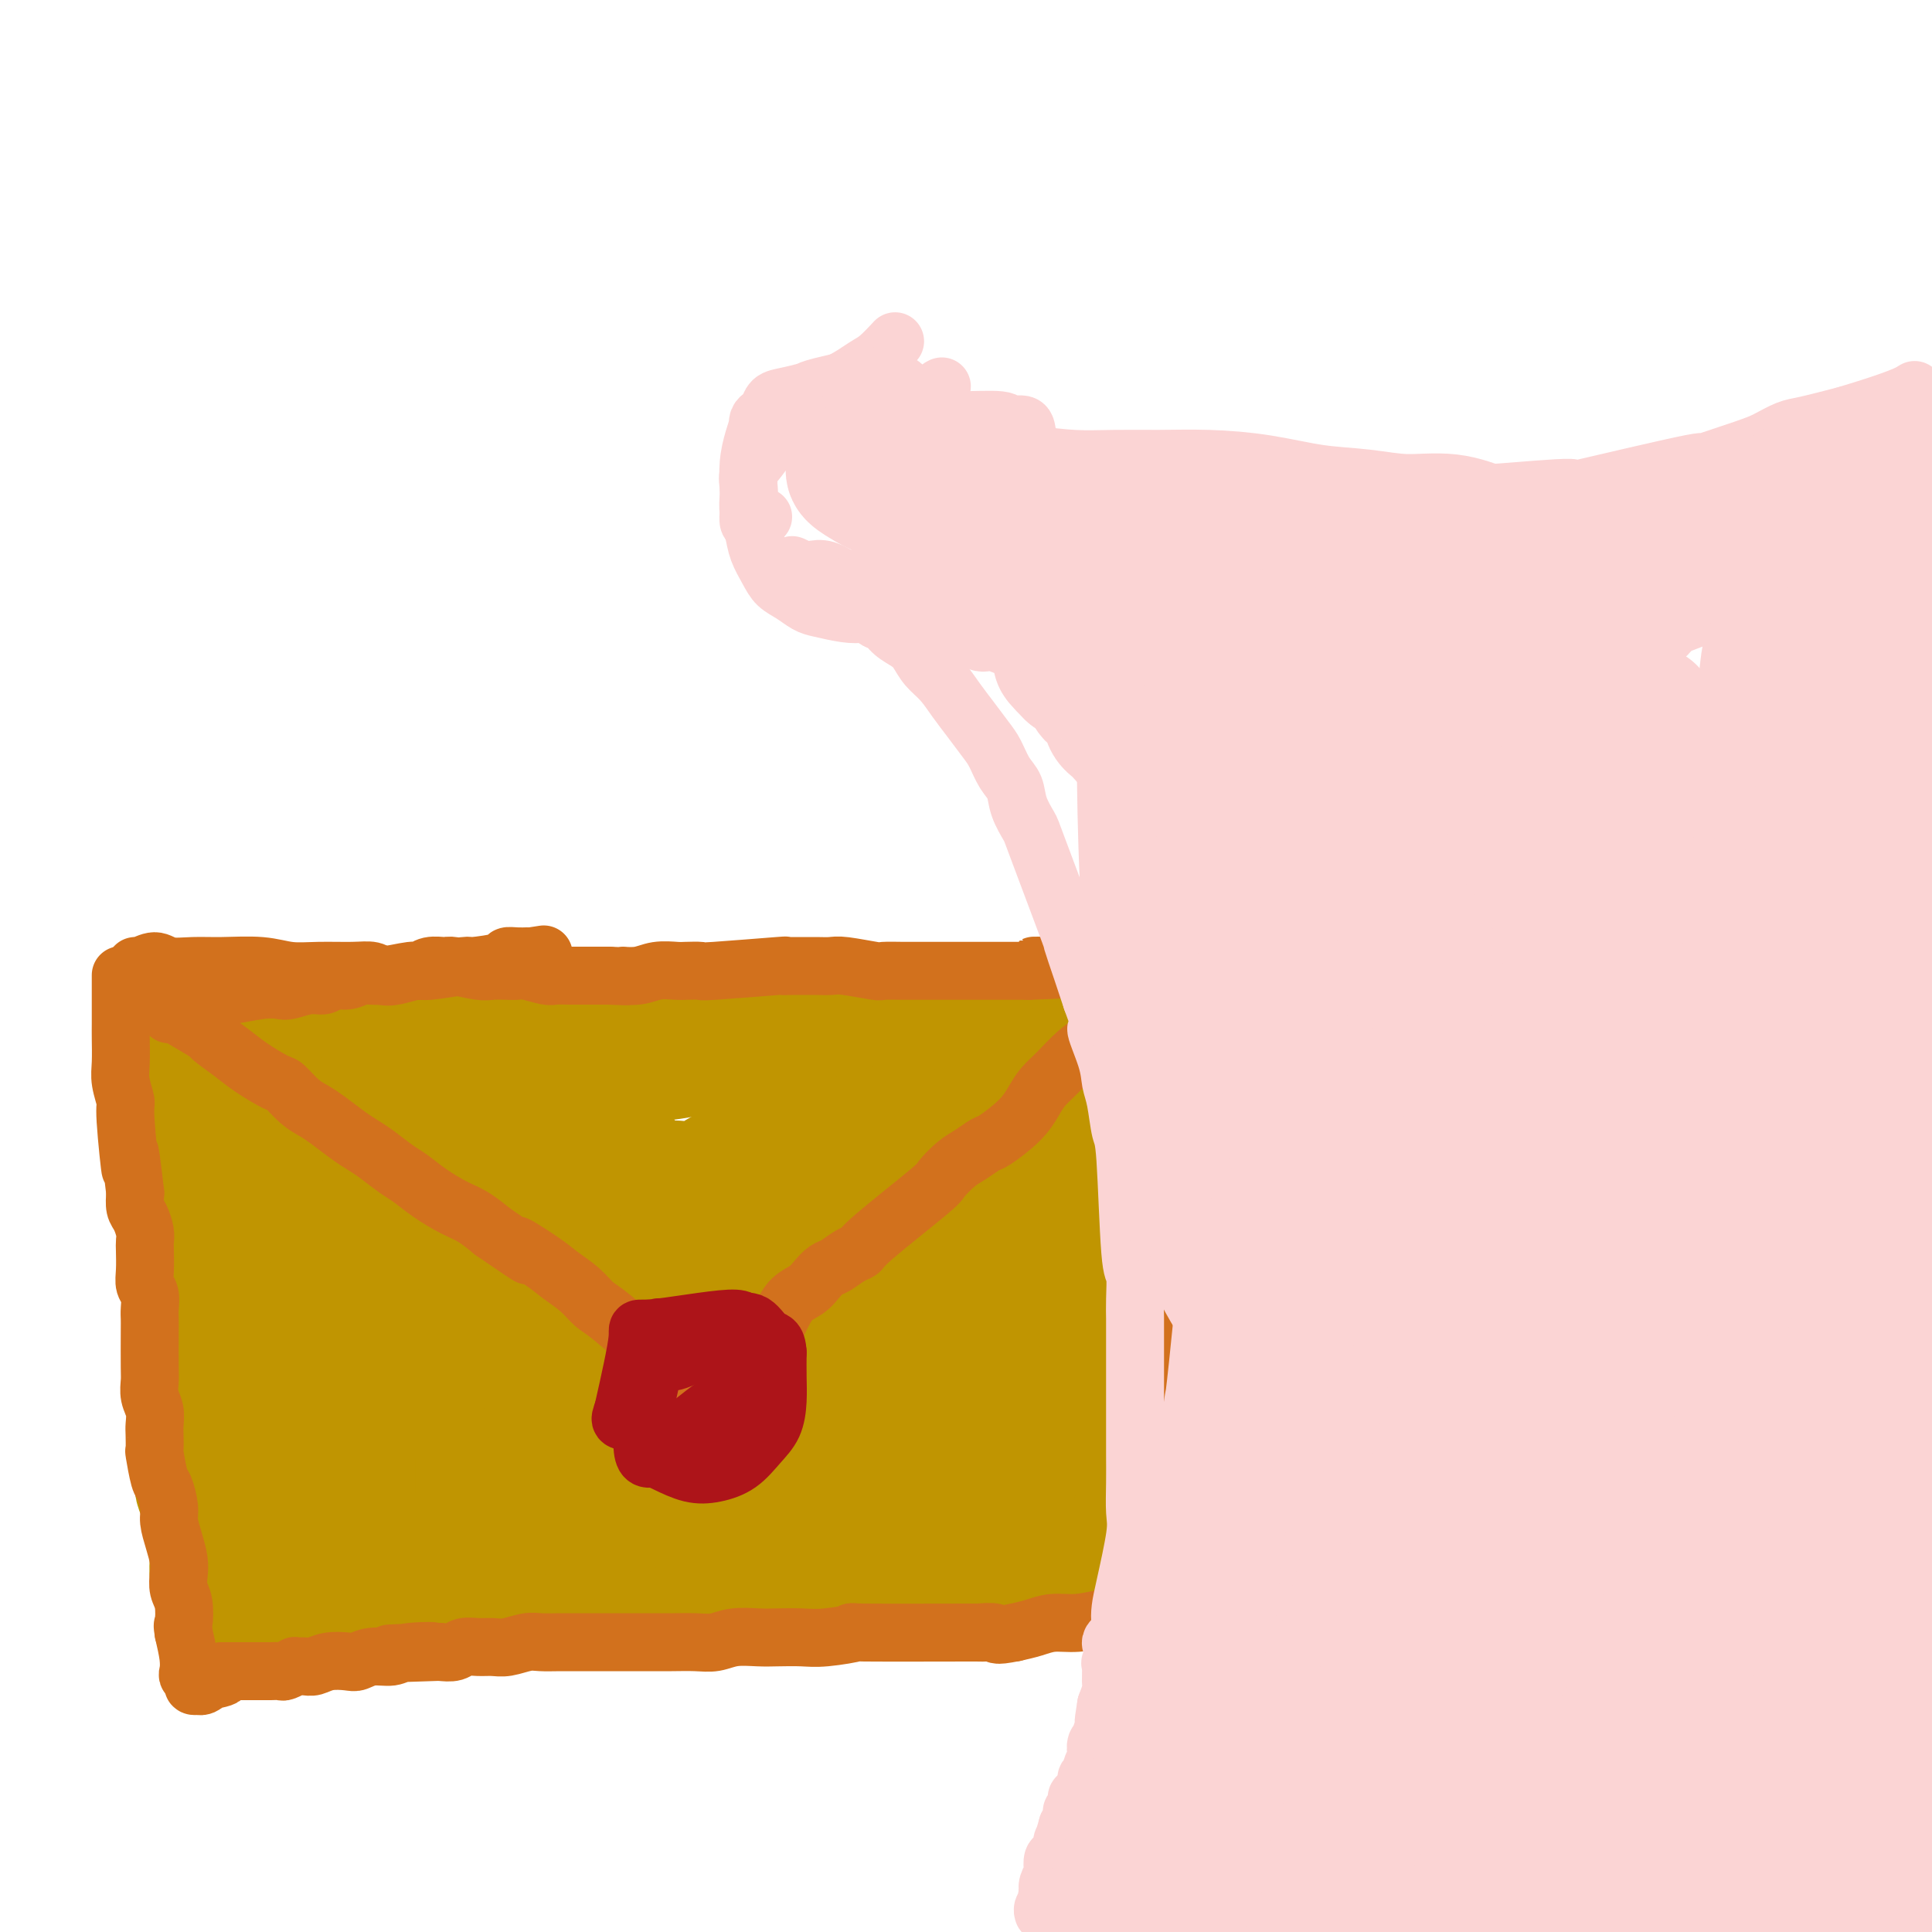 <svg viewBox='0 0 400 400' version='1.1' xmlns='http://www.w3.org/2000/svg' xmlns:xlink='http://www.w3.org/1999/xlink'><g fill='none' stroke='#C09501' stroke-width='28' stroke-linecap='round' stroke-linejoin='round'><path d='M50,224c0.362,-0.756 0.725,-1.513 1,-2c0.275,-0.487 0.463,-0.705 1,-1c0.537,-0.295 1.424,-0.668 3,-1c1.576,-0.332 3.840,-0.625 8,-1c4.160,-0.375 10.217,-0.833 14,-1c3.783,-0.167 5.293,-0.045 8,0c2.707,0.045 6.611,0.012 10,0c3.389,-0.012 6.264,-0.002 9,0c2.736,0.002 5.334,-0.003 8,0c2.666,0.003 5.402,0.015 8,0c2.598,-0.015 5.060,-0.056 8,0c2.940,0.056 6.360,0.208 9,0c2.640,-0.208 4.500,-0.778 7,-1c2.500,-0.222 5.641,-0.097 8,0c2.359,0.097 3.937,0.166 6,0c2.063,-0.166 4.612,-0.566 7,-1c2.388,-0.434 4.616,-0.900 7,-1c2.384,-0.100 4.926,0.167 7,0c2.074,-0.167 3.680,-0.766 6,-1c2.320,-0.234 5.353,-0.101 8,0c2.647,0.101 4.908,0.171 7,0c2.092,-0.171 4.014,-0.582 6,-1c1.986,-0.418 4.035,-0.843 5,-1c0.965,-0.157 0.847,-0.045 1,0c0.153,0.045 0.576,0.022 1,0'/><path d='M213,212c23.183,-1.244 6.140,-0.855 0,-1c-6.140,-0.145 -1.377,-0.823 1,-1c2.377,-0.177 2.370,0.149 3,0c0.630,-0.149 1.899,-0.772 3,-1c1.101,-0.228 2.035,-0.062 3,0c0.965,0.062 1.960,0.021 3,0c1.040,-0.021 2.125,-0.020 3,0c0.875,0.020 1.541,0.060 2,0c0.459,-0.060 0.712,-0.222 1,0c0.288,0.222 0.612,0.826 1,1c0.388,0.174 0.839,-0.081 1,0c0.161,0.081 0.030,0.500 0,1c-0.030,0.500 0.041,1.083 0,1c-0.041,-0.083 -0.192,-0.832 0,3c0.192,3.832 0.728,12.244 1,17c0.272,4.756 0.279,5.857 0,8c-0.279,2.143 -0.845,5.329 -1,9c-0.155,3.671 0.102,7.826 0,10c-0.102,2.174 -0.563,2.366 -1,3c-0.437,0.634 -0.848,1.709 -1,4c-0.152,2.291 -0.043,5.797 0,8c0.043,2.203 0.022,3.101 0,4'/><path d='M232,278c-0.537,11.540 -0.880,6.889 -1,5c-0.120,-1.889 -0.018,-1.018 0,1c0.018,2.018 -0.048,5.181 0,7c0.048,1.819 0.210,2.294 0,4c-0.210,1.706 -0.792,4.642 -1,6c-0.208,1.358 -0.042,1.138 0,2c0.042,0.862 -0.040,2.807 0,5c0.040,2.193 0.203,4.636 0,6c-0.203,1.364 -0.772,1.650 -1,2c-0.228,0.350 -0.114,0.765 0,1c0.114,0.235 0.228,0.291 0,1c-0.228,0.709 -0.797,2.071 -1,3c-0.203,0.929 -0.041,1.426 0,2c0.041,0.574 -0.041,1.226 0,2c0.041,0.774 0.203,1.670 0,2c-0.203,0.330 -0.772,0.094 -1,0c-0.228,-0.094 -0.114,-0.047 0,0'/><path d='M40,219c0.113,-0.878 0.227,-1.756 0,0c-0.227,1.756 -0.794,6.145 -1,10c-0.206,3.855 -0.052,7.177 0,10c0.052,2.823 -0.000,5.149 0,8c0.000,2.851 0.052,6.227 0,9c-0.052,2.773 -0.207,4.941 0,8c0.207,3.059 0.777,7.007 1,10c0.223,2.993 0.099,5.032 0,7c-0.099,1.968 -0.172,3.867 0,6c0.172,2.133 0.589,4.502 1,7c0.411,2.498 0.816,5.124 1,7c0.184,1.876 0.148,3.000 0,4c-0.148,1.000 -0.409,1.876 0,3c0.409,1.124 1.489,2.497 2,3c0.511,0.503 0.452,0.135 1,0c0.548,-0.135 1.701,-0.036 2,0c0.299,0.036 -0.256,0.010 0,0c0.256,-0.010 1.324,-0.004 2,0c0.676,0.004 0.959,0.005 1,0c0.041,-0.005 -0.162,-0.017 0,0c0.162,0.017 0.688,0.064 1,0c0.312,-0.064 0.411,-0.238 1,0c0.589,0.238 1.669,0.890 2,1c0.331,0.110 -0.088,-0.321 1,0c1.088,0.321 3.683,1.395 5,2c1.317,0.605 1.354,0.740 4,1c2.646,0.260 7.899,0.646 11,1c3.101,0.354 4.051,0.677 5,1'/><path d='M80,317c7.226,1.617 6.292,1.159 8,1c1.708,-0.159 6.058,-0.019 10,0c3.942,0.019 7.476,-0.083 11,0c3.524,0.083 7.037,0.352 10,1c2.963,0.648 5.375,1.676 8,2c2.625,0.324 5.462,-0.056 8,0c2.538,0.056 4.775,0.547 7,1c2.225,0.453 4.436,0.869 7,1c2.564,0.131 5.481,-0.021 8,0c2.519,0.021 4.638,0.216 7,0c2.362,-0.216 4.965,-0.842 8,-1c3.035,-0.158 6.502,0.151 10,0c3.498,-0.151 7.028,-0.761 10,-1c2.972,-0.239 5.387,-0.107 8,0c2.613,0.107 5.426,0.190 8,0c2.574,-0.190 4.911,-0.653 7,-1c2.089,-0.347 3.931,-0.578 5,-1c1.069,-0.422 1.365,-1.037 2,-1c0.635,0.037 1.610,0.725 2,1c0.390,0.275 0.195,0.138 0,0'/><path d='M48,229c-0.417,0.775 -0.833,1.550 -1,2c-0.167,0.450 -0.083,0.575 0,2c0.083,1.425 0.166,4.150 0,7c-0.166,2.850 -0.580,5.825 -1,8c-0.420,2.175 -0.844,3.552 -1,6c-0.156,2.448 -0.042,5.969 0,9c0.042,3.031 0.011,5.572 0,8c-0.011,2.428 -0.003,4.742 0,7c0.003,2.258 0.001,4.460 0,6c-0.001,1.540 -0.000,2.417 0,4c0.000,1.583 0.000,3.873 0,6c-0.000,2.127 -0.000,4.093 0,6c0.000,1.907 0.000,3.756 0,6c-0.000,2.244 -0.001,4.885 0,7c0.001,2.115 0.003,3.706 0,5c-0.003,1.294 -0.011,2.293 0,3c0.011,0.707 0.041,1.122 0,2c-0.041,0.878 -0.155,2.217 0,3c0.155,0.783 0.577,1.008 1,1c0.423,-0.008 0.845,-0.250 1,0c0.155,0.250 0.042,0.990 0,1c-0.042,0.010 -0.012,-0.712 0,-1c0.012,-0.288 0.006,-0.144 0,0'/><path d='M47,327c0.412,11.232 0.443,2.812 1,0c0.557,-2.812 1.640,-0.016 2,1c0.360,1.016 -0.003,0.251 0,0c0.003,-0.251 0.373,0.014 1,0c0.627,-0.014 1.510,-0.305 3,0c1.490,0.305 3.586,1.206 6,2c2.414,0.794 5.147,1.482 7,2c1.853,0.518 2.827,0.868 5,1c2.173,0.132 5.544,0.047 8,0c2.456,-0.047 3.997,-0.055 6,0c2.003,0.055 4.469,0.172 7,0c2.531,-0.172 5.125,-0.634 7,-1c1.875,-0.366 3.029,-0.637 5,-1c1.971,-0.363 4.760,-0.819 7,-1c2.240,-0.181 3.932,-0.086 6,0c2.068,0.086 4.513,0.163 7,0c2.487,-0.163 5.017,-0.567 7,-1c1.983,-0.433 3.419,-0.894 8,-1c4.581,-0.106 12.308,0.145 17,0c4.692,-0.145 6.350,-0.684 8,-1c1.650,-0.316 3.292,-0.409 10,-1c6.708,-0.591 18.484,-1.679 23,-2c4.516,-0.321 1.774,0.125 2,0c0.226,-0.125 3.420,-0.821 5,-1c1.580,-0.179 1.547,0.158 2,0c0.453,-0.158 1.391,-0.812 2,-1c0.609,-0.188 0.888,0.089 1,0c0.112,-0.089 0.056,-0.545 0,-1'/><path d='M210,321c18.279,-1.856 5.476,-0.497 1,0c-4.476,0.497 -0.625,0.133 1,0c1.625,-0.133 1.023,-0.036 1,0c-0.023,0.036 0.532,0.010 1,0c0.468,-0.010 0.848,-0.003 1,0c0.152,0.003 0.076,0.001 0,0'/><path d='M218,294c-0.359,-0.295 -0.719,-0.591 -1,-1c-0.281,-0.409 -0.484,-0.932 -4,-1c-3.516,-0.068 -10.346,0.320 -17,1c-6.654,0.680 -13.132,1.653 -19,4c-5.868,2.347 -11.125,6.070 -15,9c-3.875,2.930 -6.367,5.069 -8,7c-1.633,1.931 -2.408,3.654 -2,5c0.408,1.346 1.998,2.316 4,3c2.002,0.684 4.418,1.082 9,1c4.582,-0.082 11.332,-0.643 15,-1c3.668,-0.357 4.253,-0.510 9,-3c4.747,-2.490 13.656,-7.319 18,-11c4.344,-3.681 4.125,-6.216 4,-8c-0.125,-1.784 -0.155,-2.818 0,-4c0.155,-1.182 0.496,-2.513 -2,-4c-2.496,-1.487 -7.828,-3.129 -10,-4c-2.172,-0.871 -1.183,-0.971 -5,-1c-3.817,-0.029 -12.441,0.014 -18,1c-5.559,0.986 -8.054,2.914 -12,4c-3.946,1.086 -9.345,1.331 -9,7c0.345,5.669 6.432,16.762 9,21c2.568,4.238 1.615,1.620 8,-1c6.385,-2.620 20.106,-5.241 28,-9c7.894,-3.759 9.961,-8.657 11,-11c1.039,-2.343 1.049,-2.131 1,-5c-0.049,-2.869 -0.157,-8.820 -1,-12c-0.843,-3.180 -2.422,-3.590 -4,-4'/><path d='M207,277c-3.409,-2.150 -9.931,-5.525 -18,-7c-8.069,-1.475 -17.683,-1.050 -22,-1c-4.317,0.050 -3.336,-0.276 -10,1c-6.664,1.276 -20.974,4.154 -27,6c-6.026,1.846 -3.770,2.661 -5,5c-1.230,2.339 -5.947,6.202 -8,10c-2.053,3.798 -1.444,7.530 0,10c1.444,2.470 3.722,3.677 8,5c4.278,1.323 10.555,2.762 17,3c6.445,0.238 13.057,-0.727 20,-2c6.943,-1.273 14.215,-2.855 21,-5c6.785,-2.145 13.082,-4.852 17,-8c3.918,-3.148 5.457,-6.738 6,-10c0.543,-3.262 0.090,-6.195 0,-9c-0.090,-2.805 0.185,-5.480 -4,-9c-4.185,-3.520 -12.828,-7.885 -17,-10c-4.172,-2.115 -3.874,-1.979 -8,-2c-4.126,-0.021 -12.677,-0.199 -20,0c-7.323,0.199 -13.417,0.774 -20,2c-6.583,1.226 -13.653,3.103 -21,10c-7.347,6.897 -14.971,18.815 -18,24c-3.029,5.185 -1.463,3.636 -1,6c0.463,2.364 -0.177,8.642 2,12c2.177,3.358 7.170,3.796 13,4c5.830,0.204 12.498,0.175 20,-1c7.502,-1.175 15.837,-3.495 24,-6c8.163,-2.505 16.154,-5.196 23,-9c6.846,-3.804 12.546,-8.721 16,-13c3.454,-4.279 4.661,-7.921 5,-12c0.339,-4.079 -0.189,-8.594 -3,-12c-2.811,-3.406 -7.906,-5.703 -13,-8'/><path d='M184,251c-5.808,-1.954 -13.829,-2.837 -21,-3c-7.171,-0.163 -13.494,0.396 -17,1c-3.506,0.604 -4.195,1.252 -8,1c-3.805,-0.252 -10.725,-1.405 -17,5c-6.275,6.405 -11.905,20.368 -14,26c-2.095,5.632 -0.655,2.932 2,3c2.655,0.068 6.524,2.903 12,4c5.476,1.097 12.560,0.455 20,0c7.440,-0.455 15.236,-0.722 24,-2c8.764,-1.278 18.497,-3.567 26,-7c7.503,-3.433 12.778,-8.009 16,-12c3.222,-3.991 4.392,-7.397 5,-10c0.608,-2.603 0.655,-4.404 0,-6c-0.655,-1.596 -2.013,-2.986 -4,-4c-1.987,-1.014 -4.604,-1.652 -8,-2c-3.396,-0.348 -7.573,-0.404 -12,-1c-4.427,-0.596 -9.105,-1.730 -14,1c-4.895,2.730 -10.008,9.323 -9,13c1.008,3.677 8.138,4.436 12,5c3.862,0.564 4.455,0.932 8,1c3.545,0.068 10.043,-0.163 15,-1c4.957,-0.837 8.374,-2.279 11,-4c2.626,-1.721 4.461,-3.721 5,-5c0.539,-1.279 -0.216,-1.838 -1,-3c-0.784,-1.162 -1.596,-2.928 -4,-4c-2.404,-1.072 -6.401,-1.449 -9,-2c-2.599,-0.551 -3.799,-1.275 -5,-2'/><path d='M197,243c-4.154,-0.657 -7.539,-0.299 -10,0c-2.461,0.299 -3.997,0.541 -5,1c-1.003,0.459 -1.471,1.137 -2,2c-0.529,0.863 -1.118,1.911 -1,3c0.118,1.089 0.942,2.218 2,4c1.058,1.782 2.348,4.217 4,5c1.652,0.783 3.666,-0.086 6,-1c2.334,-0.914 4.988,-1.874 7,-3c2.012,-1.126 3.383,-2.418 4,-4c0.617,-1.582 0.479,-3.452 0,-5c-0.479,-1.548 -1.298,-2.773 -2,-4c-0.702,-1.227 -1.285,-2.455 -2,-4c-0.715,-1.545 -1.560,-3.406 -2,-4c-0.440,-0.594 -0.474,0.080 -1,1c-0.526,0.920 -1.544,2.088 -2,3c-0.456,0.912 -0.350,1.569 0,2c0.350,0.431 0.946,0.634 1,1c0.054,0.366 -0.433,0.893 1,2c1.433,1.107 4.785,2.793 10,2c5.215,-0.793 12.294,-4.064 15,-7c2.706,-2.936 1.038,-5.538 0,-7c-1.038,-1.462 -1.447,-1.785 -2,-3c-0.553,-1.215 -1.252,-3.323 -2,-4c-0.748,-0.677 -1.546,0.076 -3,1c-1.454,0.924 -3.564,2.018 -6,3c-2.436,0.982 -5.199,1.851 -7,3c-1.801,1.149 -2.639,2.579 -3,4c-0.361,1.421 -0.246,2.835 0,4c0.246,1.165 0.623,2.083 1,3'/><path d='M198,241c0.018,2.239 1.063,2.338 2,3c0.937,0.662 1.765,1.887 2,2c0.235,0.113 -0.122,-0.886 0,-2c0.122,-1.114 0.724,-2.341 -2,-4c-2.724,-1.659 -8.774,-3.748 -11,-5c-2.226,-1.252 -0.626,-1.668 -7,0c-6.374,1.668 -20.720,5.420 -27,7c-6.280,1.580 -4.493,0.990 -10,5c-5.507,4.010 -18.307,12.622 -25,18c-6.693,5.378 -7.279,7.523 -8,9c-0.721,1.477 -1.576,2.285 -2,4c-0.424,1.715 -0.416,4.337 2,5c2.416,0.663 7.239,-0.634 10,0c2.761,0.634 3.461,3.199 11,-2c7.539,-5.199 21.917,-18.163 25,-25c3.083,-6.837 -5.130,-7.546 -9,-8c-3.870,-0.454 -3.398,-0.654 -4,-1c-0.602,-0.346 -2.279,-0.840 -5,-1c-2.721,-0.160 -6.487,0.013 -10,0c-3.513,-0.013 -6.772,-0.213 -9,0c-2.228,0.213 -3.424,0.840 -6,3c-2.576,2.160 -6.533,5.852 -8,8c-1.467,2.148 -0.445,2.751 0,4c0.445,1.249 0.312,3.144 1,5c0.688,1.856 2.197,3.673 4,5c1.803,1.327 3.902,2.163 6,3'/><path d='M118,274c3.508,0.861 7.277,-0.988 9,-2c1.723,-1.012 1.398,-1.187 2,-2c0.602,-0.813 2.129,-2.263 3,-4c0.871,-1.737 1.086,-3.760 0,-6c-1.086,-2.240 -3.474,-4.696 -5,-6c-1.526,-1.304 -2.191,-1.454 -4,-2c-1.809,-0.546 -4.762,-1.487 -8,-2c-3.238,-0.513 -6.761,-0.599 -10,0c-3.239,0.599 -6.193,1.884 -9,3c-2.807,1.116 -5.468,2.063 -8,4c-2.532,1.937 -4.935,4.865 -6,7c-1.065,2.135 -0.792,3.477 0,5c0.792,1.523 2.104,3.228 4,4c1.896,0.772 4.375,0.610 8,0c3.625,-0.610 8.394,-1.669 13,-4c4.606,-2.331 9.049,-5.934 13,-9c3.951,-3.066 7.410,-5.594 9,-8c1.590,-2.406 1.309,-4.688 1,-7c-0.309,-2.312 -0.648,-4.653 -3,-6c-2.352,-1.347 -6.718,-1.701 -10,-3c-3.282,-1.299 -5.479,-3.542 -12,-3c-6.521,0.542 -17.366,3.870 -23,6c-5.634,2.130 -6.057,3.063 -7,5c-0.943,1.937 -2.405,4.876 -3,7c-0.595,2.124 -0.322,3.431 0,5c0.322,1.569 0.694,3.401 2,5c1.306,1.599 3.546,2.965 6,4c2.454,1.035 5.122,1.740 8,2c2.878,0.260 5.965,0.074 9,-1c3.035,-1.074 6.017,-3.037 9,-5'/><path d='M106,261c2.812,-2.112 5.343,-4.893 7,-8c1.657,-3.107 2.440,-6.541 2,-9c-0.440,-2.459 -2.103,-3.944 -5,-6c-2.897,-2.056 -7.027,-4.682 -12,-6c-4.973,-1.318 -10.789,-1.328 -16,-1c-5.211,0.328 -9.817,0.994 -14,2c-4.183,1.006 -7.942,2.353 -11,4c-3.058,1.647 -5.414,3.593 -7,5c-1.586,1.407 -2.402,2.275 -3,3c-0.598,0.725 -0.978,1.306 -1,2c-0.022,0.694 0.314,1.502 1,2c0.686,0.498 1.721,0.686 3,1c1.279,0.314 2.801,0.755 3,1c0.199,0.245 -0.924,0.295 4,0c4.924,-0.295 15.895,-0.935 20,0c4.105,0.935 1.345,3.443 0,5c-1.345,1.557 -1.274,2.162 -2,7c-0.726,4.838 -2.248,13.910 -3,18c-0.752,4.090 -0.735,3.198 -1,5c-0.265,1.802 -0.813,6.298 -1,10c-0.187,3.702 -0.012,6.609 0,9c0.012,2.391 -0.141,4.268 0,6c0.141,1.732 0.574,3.321 1,4c0.426,0.679 0.846,0.447 1,0c0.154,-0.447 0.041,-1.110 0,-2c-0.041,-0.890 -0.011,-2.009 0,-4c0.011,-1.991 0.003,-4.855 0,-8c-0.003,-3.145 -0.002,-6.573 0,-10'/><path d='M72,291c0.199,-5.926 0.196,-8.741 0,-12c-0.196,-3.259 -0.586,-6.963 -1,-10c-0.414,-3.037 -0.854,-5.406 -1,-7c-0.146,-1.594 0.001,-2.412 0,-3c-0.001,-0.588 -0.150,-0.946 0,-1c0.150,-0.054 0.599,0.196 1,1c0.401,0.804 0.753,2.162 1,4c0.247,1.838 0.387,4.156 1,7c0.613,2.844 1.697,6.213 2,9c0.303,2.787 -0.174,4.992 0,7c0.174,2.008 1.001,3.819 1,5c-0.001,1.181 -0.828,1.732 -1,2c-0.172,0.268 0.312,0.253 0,0c-0.312,-0.253 -1.421,-0.744 -2,-1c-0.579,-0.256 -0.627,-0.275 -1,-1c-0.373,-0.725 -1.070,-2.155 -2,-3c-0.930,-0.845 -2.091,-1.106 -3,-2c-0.909,-0.894 -1.564,-2.422 -2,-3c-0.436,-0.578 -0.653,-0.207 -1,0c-0.347,0.207 -0.825,0.251 -1,1c-0.175,0.749 -0.047,2.202 0,3c0.047,0.798 0.013,0.942 0,1c-0.013,0.058 -0.007,0.029 0,0'/></g>
<g fill='none' stroke='#D2711D' stroke-width='12' stroke-linecap='round' stroke-linejoin='round'><path d='M35,210c-0.284,-0.229 -0.569,-0.457 1,-1c1.569,-0.543 4.991,-1.400 7,-2c2.009,-0.600 2.605,-0.944 3,-1c0.395,-0.056 0.587,0.177 2,0c1.413,-0.177 4.045,-0.764 6,-1c1.955,-0.236 3.233,-0.120 4,0c0.767,0.120 1.024,0.243 2,0c0.976,-0.243 2.673,-0.854 4,-1c1.327,-0.146 2.284,0.172 3,0c0.716,-0.172 1.190,-0.835 2,-1c0.810,-0.165 1.957,0.167 3,0c1.043,-0.167 1.983,-0.833 3,-1c1.017,-0.167 2.111,0.166 4,0c1.889,-0.166 4.572,-0.830 6,-1c1.428,-0.170 1.600,0.154 2,0c0.400,-0.154 1.026,-0.787 2,-1c0.974,-0.213 2.295,-0.004 3,0c0.705,0.004 0.794,-0.195 2,0c1.206,0.195 3.528,0.783 5,1c1.472,0.217 2.093,0.062 3,0c0.907,-0.062 2.101,-0.031 3,0c0.899,0.031 1.504,0.061 2,0c0.496,-0.061 0.884,-0.212 2,0c1.116,0.212 2.960,0.789 4,1c1.040,0.211 1.276,0.057 2,0c0.724,-0.057 1.936,-0.015 3,0c1.064,0.015 1.979,0.004 3,0c1.021,-0.004 2.149,-0.001 3,0c0.851,0.001 1.426,0.001 2,0'/><path d='M126,202c6.270,0.293 3.446,0.026 3,0c-0.446,-0.026 1.486,0.189 3,0c1.514,-0.189 2.611,-0.782 4,-1c1.389,-0.218 3.072,-0.062 4,0c0.928,0.062 1.101,0.031 2,0c0.899,-0.031 2.524,-0.061 3,0c0.476,0.061 -0.197,0.212 3,0c3.197,-0.212 10.263,-0.789 13,-1c2.737,-0.211 1.146,-0.056 1,0c-0.146,0.056 1.154,0.014 2,0c0.846,-0.014 1.239,0.000 2,0c0.761,-0.000 1.889,-0.014 3,0c1.111,0.014 2.205,0.056 3,0c0.795,-0.056 1.291,-0.211 3,0c1.709,0.211 4.630,0.789 6,1c1.370,0.211 1.190,0.057 2,0c0.810,-0.057 2.610,-0.015 4,0c1.390,0.015 2.368,0.004 3,0c0.632,-0.004 0.917,-0.001 2,0c1.083,0.001 2.965,0.000 4,0c1.035,-0.000 1.222,-0.000 2,0c0.778,0.000 2.147,0.000 3,0c0.853,-0.000 1.190,-0.000 2,0c0.810,0.000 2.093,0.000 3,0c0.907,-0.000 1.436,-0.000 2,0c0.564,0.000 1.161,0.000 2,0c0.839,-0.000 1.919,-0.000 3,0'/><path d='M213,201c13.752,-0.381 4.632,-0.834 2,-1c-2.632,-0.166 1.224,-0.045 3,0c1.776,0.045 1.473,0.012 2,0c0.527,-0.012 1.884,-0.004 3,0c1.116,0.004 1.989,0.005 3,0c1.011,-0.005 2.158,-0.016 3,0c0.842,0.016 1.377,0.061 2,0c0.623,-0.061 1.333,-0.227 2,0c0.667,0.227 1.292,0.845 2,1c0.708,0.155 1.500,-0.155 2,0c0.500,0.155 0.709,0.774 1,1c0.291,0.226 0.666,0.060 1,0c0.334,-0.060 0.629,-0.013 1,0c0.371,0.013 0.817,-0.008 1,0c0.183,0.008 0.101,0.044 0,0c-0.101,-0.044 -0.223,-0.167 0,0c0.223,0.167 0.791,0.625 1,1c0.209,0.375 0.060,0.667 0,1c-0.060,0.333 -0.030,0.707 0,1c0.030,0.293 0.061,0.505 0,1c-0.061,0.495 -0.212,1.271 0,2c0.212,0.729 0.789,1.409 1,2c0.211,0.591 0.057,1.091 0,2c-0.057,0.909 -0.018,2.227 0,3c0.018,0.773 0.015,1.001 0,2c-0.015,0.999 -0.043,2.769 0,4c0.043,1.231 0.155,1.923 0,3c-0.155,1.077 -0.578,2.538 -1,4'/><path d='M242,228c0.309,4.737 0.083,3.579 0,4c-0.083,0.421 -0.021,2.423 0,4c0.021,1.577 0.003,2.731 0,4c-0.003,1.269 0.010,2.653 0,3c-0.010,0.347 -0.041,-0.345 0,3c0.041,3.345 0.155,10.725 0,14c-0.155,3.275 -0.577,2.444 -1,3c-0.423,0.556 -0.845,2.497 -1,4c-0.155,1.503 -0.042,2.566 0,4c0.042,1.434 0.012,3.238 0,4c-0.012,0.762 -0.006,0.481 0,2c0.006,1.519 0.012,4.836 0,7c-0.012,2.164 -0.042,3.175 0,4c0.042,0.825 0.155,1.466 0,2c-0.155,0.534 -0.577,0.962 -1,3c-0.423,2.038 -0.845,5.687 -1,8c-0.155,2.313 -0.041,3.291 0,4c0.041,0.709 0.011,1.149 0,2c-0.011,0.851 -0.003,2.115 0,3c0.003,0.885 0.001,1.393 0,2c-0.001,0.607 -0.000,1.314 0,2c0.000,0.686 0.000,1.352 0,2c-0.000,0.648 -0.000,1.277 0,2c0.000,0.723 0.000,1.541 0,2c-0.000,0.459 -0.000,0.560 0,1c0.000,0.440 0.000,1.220 0,2'/><path d='M238,323c-0.845,14.649 -0.959,3.771 -1,0c-0.041,-3.771 -0.011,-0.436 0,1c0.011,1.436 0.003,0.972 0,1c-0.003,0.028 -0.001,0.546 0,1c0.001,0.454 0.000,0.844 0,1c-0.000,0.156 -0.000,0.080 0,0c0.000,-0.080 0.001,-0.162 0,0c-0.001,0.162 -0.004,0.569 0,1c0.004,0.431 0.015,0.885 0,1c-0.015,0.115 -0.057,-0.109 0,0c0.057,0.109 0.211,0.550 0,1c-0.211,0.450 -0.789,0.909 -1,1c-0.211,0.091 -0.057,-0.186 0,0c0.057,0.186 0.015,0.835 0,1c-0.015,0.165 -0.004,-0.153 0,0c0.004,0.153 0.002,0.776 0,1c-0.002,0.224 -0.004,0.049 0,0c0.004,-0.049 0.015,0.029 0,0c-0.015,-0.029 -0.054,-0.166 0,0c0.054,0.166 0.203,0.636 -1,1c-1.203,0.364 -3.756,0.622 -6,1c-2.244,0.378 -4.179,0.874 -6,1c-1.821,0.126 -3.529,-0.120 -5,0c-1.471,0.120 -2.706,0.606 -4,1c-1.294,0.394 -2.647,0.697 -4,1'/><path d='M210,338c-4.684,0.928 -3.393,0.248 -4,0c-0.607,-0.248 -3.113,-0.063 -3,0c0.113,0.063 2.846,0.003 -2,0c-4.846,-0.003 -17.272,0.052 -22,0c-4.728,-0.052 -1.757,-0.210 -2,0c-0.243,0.210 -3.699,0.787 -6,1c-2.301,0.213 -3.448,0.061 -5,0c-1.552,-0.061 -3.509,-0.030 -5,0c-1.491,0.030 -2.516,0.061 -4,0c-1.484,-0.061 -3.426,-0.212 -5,0c-1.574,0.212 -2.778,0.789 -4,1c-1.222,0.211 -2.462,0.057 -4,0c-1.538,-0.057 -3.376,-0.015 -5,0c-1.624,0.015 -3.035,0.004 -4,0c-0.965,-0.004 -1.483,-0.001 -4,0c-2.517,0.001 -7.032,-0.001 -9,0c-1.968,0.001 -1.387,0.004 -2,0c-0.613,-0.004 -2.418,-0.015 -4,0c-1.582,0.015 -2.940,0.057 -4,0c-1.060,-0.057 -1.821,-0.212 -3,0c-1.179,0.212 -2.776,0.793 -4,1c-1.224,0.207 -2.074,0.042 -3,0c-0.926,-0.042 -1.929,0.040 -3,0c-1.071,-0.040 -2.212,-0.203 -3,0c-0.788,0.203 -1.225,0.772 -2,1c-0.775,0.228 -1.887,0.114 -3,0'/><path d='M91,342c-18.958,0.636 -6.851,0.227 -3,0c3.851,-0.227 -0.552,-0.271 -3,0c-2.448,0.271 -2.942,0.856 -4,1c-1.058,0.144 -2.682,-0.154 -4,0c-1.318,0.154 -2.330,0.759 -3,1c-0.670,0.241 -0.996,0.117 -2,0c-1.004,-0.117 -2.684,-0.229 -4,0c-1.316,0.229 -2.269,0.797 -3,1c-0.731,0.203 -1.241,0.040 -2,0c-0.759,-0.040 -1.765,0.042 -2,0c-0.235,-0.042 0.303,-0.207 0,0c-0.303,0.207 -1.446,0.788 -2,1c-0.554,0.212 -0.520,0.057 -1,0c-0.480,-0.057 -1.475,-0.015 -2,0c-0.525,0.015 -0.579,0.004 -1,0c-0.421,-0.004 -1.208,-0.001 -2,0c-0.792,0.001 -1.589,0.000 -2,0c-0.411,-0.000 -0.435,-0.000 -1,0c-0.565,0.000 -1.671,0.000 -2,0c-0.329,-0.000 0.118,-0.000 0,0c-0.118,0.000 -0.801,0.000 -1,0c-0.199,-0.000 0.086,-0.000 0,0c-0.086,0.000 -0.543,0.000 -1,0'/><path d='M46,346c-6.776,0.780 -1.217,0.731 0,1c1.217,0.269 -1.907,0.856 -3,1c-1.093,0.144 -0.153,-0.157 0,0c0.153,0.157 -0.480,0.771 -1,1c-0.520,0.229 -0.928,0.072 -1,0c-0.072,-0.072 0.191,-0.060 0,0c-0.191,0.060 -0.835,0.166 -1,0c-0.165,-0.166 0.149,-0.605 0,-1c-0.149,-0.395 -0.762,-0.745 -1,-1c-0.238,-0.255 -0.103,-0.415 0,-1c0.103,-0.585 0.172,-1.596 0,-3c-0.172,-1.404 -0.586,-3.202 -1,-5'/><path d='M38,338c-0.325,-1.950 -0.139,-1.326 0,-2c0.139,-0.674 0.231,-2.647 0,-4c-0.231,-1.353 -0.784,-2.085 -1,-3c-0.216,-0.915 -0.096,-2.014 0,-3c0.096,-0.986 0.166,-1.858 0,-3c-0.166,-1.142 -0.569,-2.553 -1,-4c-0.431,-1.447 -0.890,-2.928 -1,-4c-0.110,-1.072 0.128,-1.735 0,-3c-0.128,-1.265 -0.623,-3.134 -1,-4c-0.377,-0.866 -0.637,-0.731 -1,-2c-0.363,-1.269 -0.828,-3.943 -1,-5c-0.172,-1.057 -0.050,-0.498 0,-1c0.050,-0.502 0.027,-2.064 0,-3c-0.027,-0.936 -0.060,-1.247 0,-2c0.060,-0.753 0.212,-1.949 0,-3c-0.212,-1.051 -0.789,-1.959 -1,-3c-0.211,-1.041 -0.057,-2.217 0,-3c0.057,-0.783 0.016,-1.172 0,-3c-0.016,-1.828 -0.008,-5.094 0,-7c0.008,-1.906 0.016,-2.452 0,-3c-0.016,-0.548 -0.057,-1.099 0,-2c0.057,-0.901 0.211,-2.153 0,-3c-0.211,-0.847 -0.788,-1.290 -1,-2c-0.212,-0.710 -0.060,-1.689 0,-3c0.060,-1.311 0.026,-2.955 0,-4c-0.026,-1.045 -0.046,-1.490 0,-2c0.046,-0.510 0.157,-1.085 0,-2c-0.157,-0.915 -0.581,-2.169 -1,-3c-0.419,-0.831 -0.834,-1.237 -1,-2c-0.166,-0.763 -0.083,-1.881 0,-3'/><path d='M28,247c-1.708,-14.654 -0.980,-5.790 -1,-5c-0.020,0.790 -0.790,-6.495 -1,-10c-0.210,-3.505 0.140,-3.231 0,-4c-0.140,-0.769 -0.770,-2.580 -1,-4c-0.230,-1.420 -0.062,-2.448 0,-4c0.062,-1.552 0.017,-3.628 0,-5c-0.017,-1.372 -0.004,-2.041 0,-3c0.004,-0.959 0.001,-2.208 0,-3c-0.001,-0.792 -0.000,-1.126 0,-2c0.000,-0.874 0.000,-2.288 0,-3c-0.000,-0.712 -0.000,-0.722 0,-1c0.000,-0.278 0.000,-0.825 0,-1c-0.000,-0.175 -0.000,0.020 0,0c0.000,-0.020 0.000,-0.257 0,0c-0.000,0.257 -0.000,1.007 0,1c0.000,-0.007 0.000,-0.771 0,0c-0.000,0.771 -0.000,3.077 0,4c0.000,0.923 0.000,0.461 0,0'/><path d='M28,202c0.010,-0.299 0.020,-0.598 0,-1c-0.020,-0.402 -0.072,-0.906 0,-1c0.072,-0.094 0.266,0.224 1,0c0.734,-0.224 2.008,-0.989 3,-1c0.992,-0.011 1.702,0.733 3,1c1.298,0.267 3.184,0.057 5,0c1.816,-0.057 3.563,0.037 6,0c2.437,-0.037 5.563,-0.207 8,0c2.437,0.207 4.186,0.791 6,1c1.814,0.209 3.695,0.043 6,0c2.305,-0.043 5.034,0.037 7,0c1.966,-0.037 3.168,-0.191 4,0c0.832,0.191 1.292,0.727 2,1c0.708,0.273 1.662,0.284 3,0c1.338,-0.284 3.060,-0.864 4,-1c0.940,-0.136 1.098,0.170 3,0c1.902,-0.170 5.548,-0.816 7,-1c1.452,-0.184 0.708,0.094 2,0c1.292,-0.094 4.619,-0.561 6,-1c1.381,-0.439 0.818,-0.850 1,-1c0.182,-0.150 1.111,-0.040 2,0c0.889,0.040 1.739,0.011 2,0c0.261,-0.011 -0.068,-0.003 0,0c0.068,0.003 0.534,0.002 1,0'/><path d='M110,198c4.560,-0.679 1.958,-0.375 1,0c-0.958,0.375 -0.274,0.821 0,1c0.274,0.179 0.137,0.089 0,0'/><path d='M30,205c0.243,0.360 0.487,0.720 1,1c0.513,0.280 1.297,0.479 2,1c0.703,0.521 1.325,1.364 2,2c0.675,0.636 1.403,1.065 3,2c1.597,0.935 4.063,2.377 5,3c0.937,0.623 0.343,0.427 1,1c0.657,0.573 2.563,1.914 4,3c1.437,1.086 2.405,1.915 4,3c1.595,1.085 3.819,2.425 5,3c1.181,0.575 1.320,0.384 2,1c0.680,0.616 1.900,2.038 3,3c1.100,0.962 2.078,1.464 3,2c0.922,0.536 1.787,1.106 3,2c1.213,0.894 2.775,2.111 4,3c1.225,0.889 2.115,1.448 3,2c0.885,0.552 1.766,1.096 3,2c1.234,0.904 2.822,2.167 4,3c1.178,0.833 1.945,1.237 3,2c1.055,0.763 2.396,1.885 4,3c1.604,1.115 3.470,2.223 5,3c1.530,0.777 2.723,1.222 4,2c1.277,0.778 2.639,1.889 4,3'/><path d='M102,255c12.018,8.271 6.063,3.950 5,3c-1.063,-0.950 2.766,1.473 5,3c2.234,1.527 2.874,2.159 4,3c1.126,0.841 2.739,1.892 4,3c1.261,1.108 2.170,2.272 3,3c0.830,0.728 1.582,1.018 4,3c2.418,1.982 6.504,5.655 8,7c1.496,1.345 0.403,0.362 0,0c-0.403,-0.362 -0.115,-0.103 0,0c0.115,0.103 0.058,0.052 0,0'/><path d='M234,207c-0.336,-0.102 -0.673,-0.204 -1,0c-0.327,0.204 -0.646,0.714 -1,1c-0.354,0.286 -0.745,0.348 -1,1c-0.255,0.652 -0.376,1.893 -1,3c-0.624,1.107 -1.753,2.081 -3,3c-1.247,0.919 -2.614,1.784 -4,3c-1.386,1.216 -2.791,2.781 -4,4c-1.209,1.219 -2.220,2.090 -3,3c-0.780,0.910 -1.328,1.858 -2,3c-0.672,1.142 -1.467,2.479 -3,4c-1.533,1.521 -3.805,3.227 -5,4c-1.195,0.773 -1.312,0.613 -2,1c-0.688,0.387 -1.946,1.322 -3,2c-1.054,0.678 -1.903,1.099 -3,2c-1.097,0.901 -2.443,2.282 -3,3c-0.557,0.718 -0.327,0.774 -3,3c-2.673,2.226 -8.249,6.623 -11,9c-2.751,2.377 -2.677,2.734 -3,3c-0.323,0.266 -1.044,0.442 -2,1c-0.956,0.558 -2.146,1.499 -3,2c-0.854,0.501 -1.370,0.560 -2,1c-0.630,0.440 -1.373,1.259 -2,2c-0.627,0.741 -1.137,1.405 -2,2c-0.863,0.595 -2.078,1.122 -3,2c-0.922,0.878 -1.549,2.108 -2,3c-0.451,0.892 -0.725,1.446 -1,2'/><path d='M161,274c-8.378,6.914 -4.324,3.201 -3,2c1.324,-1.201 -0.083,0.112 -1,1c-0.917,0.888 -1.345,1.352 -2,2c-0.655,0.648 -1.538,1.479 -2,2c-0.462,0.521 -0.505,0.731 -1,1c-0.495,0.269 -1.443,0.597 -2,1c-0.557,0.403 -0.722,0.883 -1,1c-0.278,0.117 -0.667,-0.127 -1,0c-0.333,0.127 -0.610,0.626 -1,1c-0.390,0.374 -0.893,0.622 -1,1c-0.107,0.378 0.181,0.886 0,1c-0.181,0.114 -0.832,-0.165 -1,0c-0.168,0.165 0.147,0.775 0,1c-0.147,0.225 -0.756,0.064 -1,0c-0.244,-0.064 -0.122,-0.032 0,0'/></g>
<g fill='none' stroke='#AD1419' stroke-width='12' stroke-linecap='round' stroke-linejoin='round'><path d='M137,275c-0.293,-0.187 -0.586,-0.375 -1,0c-0.414,0.375 -0.948,1.312 -1,2c-0.052,0.688 0.378,1.128 0,2c-0.378,0.872 -1.563,2.177 -2,3c-0.437,0.823 -0.127,1.166 0,2c0.127,0.834 0.071,2.160 0,3c-0.071,0.840 -0.155,1.194 0,2c0.155,0.806 0.551,2.063 1,3c0.449,0.937 0.953,1.555 1,2c0.047,0.445 -0.361,0.717 0,1c0.361,0.283 1.492,0.578 2,1c0.508,0.422 0.395,0.970 1,1c0.605,0.030 1.929,-0.460 3,-1c1.071,-0.540 1.888,-1.130 3,-2c1.112,-0.870 2.518,-2.019 4,-3c1.482,-0.981 3.040,-1.792 4,-3c0.960,-1.208 1.320,-2.812 2,-4c0.680,-1.188 1.679,-1.960 2,-3c0.321,-1.040 -0.035,-2.347 0,-3c0.035,-0.653 0.460,-0.652 0,-1c-0.460,-0.348 -1.806,-1.046 -2,-2c-0.194,-0.954 0.762,-2.163 -3,-2c-3.762,0.163 -12.244,1.698 -16,2c-3.756,0.302 -2.788,-0.628 -3,2c-0.212,2.628 -1.606,8.814 -3,15'/><path d='M129,292c-1.030,2.888 -0.606,1.607 2,3c2.606,1.393 7.394,5.460 10,7c2.606,1.540 3.031,0.552 4,0c0.969,-0.552 2.481,-0.668 4,-1c1.519,-0.332 3.045,-0.878 4,-2c0.955,-1.122 1.339,-2.818 2,-4c0.661,-1.182 1.600,-1.850 2,-3c0.400,-1.150 0.261,-2.781 0,-4c-0.261,-1.219 -0.642,-2.026 -1,-3c-0.358,-0.974 -0.691,-2.116 -1,-3c-0.309,-0.884 -0.592,-1.511 -1,-2c-0.408,-0.489 -0.941,-0.841 -2,-1c-1.059,-0.159 -2.643,-0.126 -4,0c-1.357,0.126 -2.488,0.345 -4,1c-1.512,0.655 -3.407,1.747 -5,2c-1.593,0.253 -2.885,-0.331 -4,3c-1.115,3.331 -2.053,10.578 -2,14c0.053,3.422 1.098,3.018 2,3c0.902,-0.018 1.662,0.351 3,1c1.338,0.649 3.255,1.578 5,2c1.745,0.422 3.319,0.337 5,0c1.681,-0.337 3.470,-0.924 5,-2c1.530,-1.076 2.802,-2.639 4,-4c1.198,-1.361 2.321,-2.519 3,-4c0.679,-1.481 0.914,-3.283 1,-5c0.086,-1.717 0.025,-3.348 0,-5c-0.025,-1.652 -0.012,-3.326 0,-5'/><path d='M161,280c-0.160,-2.821 -1.060,-2.374 -2,-3c-0.940,-0.626 -1.919,-2.325 -3,-3c-1.081,-0.675 -2.262,-0.327 -4,0c-1.738,0.327 -4.031,0.635 -6,1c-1.969,0.365 -3.612,0.789 -5,2c-1.388,1.211 -2.521,3.209 -4,5c-1.479,1.791 -3.303,3.376 -4,5c-0.697,1.624 -0.265,3.287 0,5c0.265,1.713 0.363,3.476 1,5c0.637,1.524 1.813,2.808 3,4c1.187,1.192 2.384,2.290 4,3c1.616,0.710 3.649,1.032 5,1c1.351,-0.032 2.019,-0.418 3,-1c0.981,-0.582 2.274,-1.360 3,-2c0.726,-0.640 0.883,-1.143 1,-2c0.117,-0.857 0.193,-2.069 0,-3c-0.193,-0.931 -0.654,-1.580 -1,-2c-0.346,-0.420 -0.576,-0.610 -1,-1c-0.424,-0.390 -1.041,-0.981 -2,-1c-0.959,-0.019 -2.258,0.533 -3,1c-0.742,0.467 -0.926,0.848 -1,1c-0.074,0.152 -0.037,0.076 0,0'/></g>
<g fill='none' stroke='#FBD4D4' stroke-width='12' stroke-linecap='round' stroke-linejoin='round'><path d='M195,87c0.095,-0.341 0.190,-0.682 0,-1c-0.190,-0.318 -0.665,-0.614 -1,-1c-0.335,-0.386 -0.529,-0.861 -1,-1c-0.471,-0.139 -1.219,0.058 -1,0c0.219,-0.058 1.406,-0.371 2,0c0.594,0.371 0.595,1.426 1,2c0.405,0.574 1.214,0.666 2,1c0.786,0.334 1.547,0.911 2,1c0.453,0.089 0.597,-0.308 1,0c0.403,0.308 1.067,1.322 2,2c0.933,0.678 2.137,1.022 3,1c0.863,-0.022 1.386,-0.408 2,0c0.614,0.408 1.319,1.610 2,2c0.681,0.390 1.337,-0.031 2,0c0.663,0.031 1.331,0.516 2,1'/><path d='M213,94c3.601,1.603 2.603,0.612 4,1c1.397,0.388 5.189,2.156 8,3c2.811,0.844 4.643,0.766 6,1c1.357,0.234 2.241,0.781 4,1c1.759,0.219 4.393,0.112 7,0c2.607,-0.112 5.185,-0.227 7,0c1.815,0.227 2.865,0.797 4,1c1.135,0.203 2.354,0.040 4,0c1.646,-0.040 3.720,0.042 5,0c1.280,-0.042 1.767,-0.207 3,0c1.233,0.207 3.213,0.788 5,1c1.787,0.212 3.380,0.057 5,0c1.620,-0.057 3.266,-0.015 5,0c1.734,0.015 3.554,0.004 5,0c1.446,-0.004 2.516,0.000 4,0c1.484,-0.000 3.382,-0.005 5,0c1.618,0.005 2.958,0.021 5,0c2.042,-0.021 4.788,-0.078 6,0c1.212,0.078 0.890,0.290 5,0c4.110,-0.290 12.651,-1.082 15,-1c2.349,0.082 -1.496,1.039 3,0c4.496,-1.039 17.333,-4.075 22,-5c4.667,-0.925 1.165,0.261 2,0c0.835,-0.261 6.008,-1.971 9,-3c2.992,-1.029 3.802,-1.379 5,-2c1.198,-0.621 2.784,-1.513 4,-2c1.216,-0.487 2.062,-0.568 4,-1c1.938,-0.432 4.969,-1.216 8,-2'/><path d='M382,86c11.511,-3.444 13.289,-4.556 14,-5c0.711,-0.444 0.356,-0.222 0,0'/><path d='M195,80c-0.422,0.206 -0.844,0.412 -1,1c-0.156,0.588 -0.046,1.557 0,2c0.046,0.443 0.027,0.359 0,1c-0.027,0.641 -0.063,2.008 0,3c0.063,0.992 0.224,1.608 0,2c-0.224,0.392 -0.833,0.559 -1,3c-0.167,2.441 0.106,7.156 0,10c-0.106,2.844 -0.593,3.818 -1,5c-0.407,1.182 -0.736,2.572 -1,4c-0.264,1.428 -0.465,2.892 -1,4c-0.535,1.108 -1.404,1.858 -2,3c-0.596,1.142 -0.920,2.677 -2,4c-1.080,1.323 -2.916,2.435 -4,3c-1.084,0.565 -1.414,0.585 -2,1c-0.586,0.415 -1.427,1.227 -2,1c-0.573,-0.227 -0.878,-1.493 -1,-2c-0.122,-0.507 -0.061,-0.253 0,0'/><path d='M203,133c0.336,0.059 0.672,0.117 1,0c0.328,-0.117 0.650,-0.410 2,0c1.350,0.410 3.730,1.523 6,2c2.270,0.477 4.432,0.319 6,0c1.568,-0.319 2.544,-0.800 5,-1c2.456,-0.200 6.393,-0.121 9,0c2.607,0.121 3.884,0.282 5,0c1.116,-0.282 2.070,-1.008 3,-1c0.930,0.008 1.834,0.748 3,1c1.166,0.252 2.593,0.015 4,0c1.407,-0.015 2.792,0.193 4,0c1.208,-0.193 2.238,-0.788 4,-1c1.762,-0.212 4.257,-0.040 6,0c1.743,0.040 2.735,-0.050 4,0c1.265,0.050 2.805,0.241 5,0c2.195,-0.241 5.046,-0.914 6,-1c0.954,-0.086 0.011,0.415 3,-1c2.989,-1.415 9.911,-4.746 13,-6c3.089,-1.254 2.345,-0.431 3,0c0.655,0.431 2.707,0.471 4,0c1.293,-0.471 1.826,-1.453 3,-2c1.174,-0.547 2.989,-0.658 5,-1c2.011,-0.342 4.218,-0.915 6,-1c1.782,-0.085 3.137,0.317 6,0c2.863,-0.317 7.232,-1.355 9,-2c1.768,-0.645 0.934,-0.899 2,-1c1.066,-0.101 4.033,-0.051 7,0'/><path d='M337,118c7.875,-1.099 5.061,-0.347 5,0c-0.061,0.347 2.630,0.289 5,0c2.370,-0.289 4.420,-0.810 6,-1c1.580,-0.190 2.691,-0.050 4,0c1.309,0.050 2.817,0.010 4,0c1.183,-0.010 2.041,0.011 3,0c0.959,-0.011 2.020,-0.055 3,0c0.980,0.055 1.879,0.207 3,0c1.121,-0.207 2.463,-0.773 3,-1c0.537,-0.227 0.268,-0.113 0,0'/><path d='M158,107c-0.732,0.373 -1.464,0.746 -2,1c-0.536,0.254 -0.877,0.388 -1,0c-0.123,-0.388 -0.028,-1.300 0,-2c0.028,-0.700 -0.012,-1.190 0,-2c0.012,-0.810 0.077,-1.940 0,-3c-0.077,-1.060 -0.297,-2.049 0,-3c0.297,-0.951 1.109,-1.864 2,-3c0.891,-1.136 1.859,-2.497 3,-4c1.141,-1.503 2.454,-3.150 4,-5c1.546,-1.850 3.325,-3.904 5,-5c1.675,-1.096 3.244,-1.233 5,-2c1.756,-0.767 3.697,-2.164 5,-3c1.303,-0.836 1.966,-1.110 3,-2c1.034,-0.890 2.438,-2.397 3,-3c0.562,-0.603 0.281,-0.301 0,0'/><path d='M188,81c-0.468,0.081 -0.936,0.161 -1,0c-0.064,-0.161 0.275,-0.565 0,-1c-0.275,-0.435 -1.165,-0.903 -2,-1c-0.835,-0.097 -1.614,0.177 -2,0c-0.386,-0.177 -0.377,-0.805 -1,-1c-0.623,-0.195 -1.878,0.042 -2,0c-0.122,-0.042 0.889,-0.363 -1,0c-1.889,0.363 -6.677,1.410 -9,2c-2.323,0.590 -2.180,0.721 -3,1c-0.820,0.279 -2.602,0.704 -4,1c-1.398,0.296 -2.413,0.462 -3,1c-0.587,0.538 -0.745,1.449 -1,2c-0.255,0.551 -0.607,0.744 -1,1c-0.393,0.256 -0.827,0.577 -1,1c-0.173,0.423 -0.085,0.950 0,1c0.085,0.050 0.167,-0.377 0,0c-0.167,0.377 -0.581,1.559 -1,3c-0.419,1.441 -0.841,3.140 -1,5c-0.159,1.860 -0.055,3.879 0,5c0.055,1.121 0.059,1.342 0,2c-0.059,0.658 -0.182,1.751 0,3c0.182,1.249 0.671,2.652 1,4c0.329,1.348 0.500,2.641 1,4c0.500,1.359 1.328,2.784 2,4c0.672,1.216 1.187,2.224 2,3c0.813,0.776 1.925,1.319 3,2c1.075,0.681 2.114,1.500 3,2c0.886,0.500 1.619,0.680 3,1c1.381,0.320 3.410,0.778 5,1c1.590,0.222 2.740,0.206 4,0c1.260,-0.206 2.630,-0.603 4,-1'/><path d='M183,126c2.971,-0.174 3.897,-0.609 5,-1c1.103,-0.391 2.383,-0.739 4,-1c1.617,-0.261 3.573,-0.436 5,-1c1.427,-0.564 2.327,-1.518 3,-2c0.673,-0.482 1.120,-0.494 2,-1c0.880,-0.506 2.195,-1.507 3,-2c0.805,-0.493 1.101,-0.479 2,-1c0.899,-0.521 2.400,-1.577 3,-2c0.600,-0.423 0.300,-0.211 0,0'/><path d='M176,84c0.876,0.052 1.752,0.104 2,0c0.248,-0.104 -0.133,-0.363 2,0c2.133,0.363 6.779,1.349 10,2c3.221,0.651 5.018,0.967 8,1c2.982,0.033 7.148,-0.218 9,0c1.852,0.218 1.391,0.903 2,1c0.609,0.097 2.289,-0.394 3,0c0.711,0.394 0.454,1.675 1,3c0.546,1.325 1.895,2.695 3,4c1.105,1.305 1.966,2.546 3,3c1.034,0.454 2.240,0.122 4,0c1.760,-0.122 4.074,-0.035 5,0c0.926,0.035 0.463,0.017 0,0'/><path d='M168,118c0.913,-0.181 1.826,-0.362 3,0c1.174,0.362 2.609,1.267 4,2c1.391,0.733 2.738,1.295 4,2c1.262,0.705 2.437,1.555 4,2c1.563,0.445 3.512,0.486 5,1c1.488,0.514 2.513,1.500 4,2c1.487,0.500 3.436,0.513 5,1c1.564,0.487 2.744,1.446 4,2c1.256,0.554 2.587,0.701 4,1c1.413,0.299 2.909,0.749 4,1c1.091,0.251 1.777,0.305 3,0c1.223,-0.305 2.983,-0.967 6,-2c3.017,-1.033 7.291,-2.438 9,-3c1.709,-0.562 0.855,-0.281 0,0'/><path d='M164,117c0.818,0.374 1.636,0.748 2,1c0.364,0.252 0.274,0.383 1,1c0.726,0.617 2.267,1.721 3,2c0.733,0.279 0.657,-0.268 1,0c0.343,0.268 1.103,1.352 2,2c0.897,0.648 1.930,0.859 3,1c1.070,0.141 2.177,0.212 3,1c0.823,0.788 1.361,2.293 2,3c0.639,0.707 1.378,0.615 2,1c0.622,0.385 1.128,1.246 2,2c0.872,0.754 2.109,1.401 3,2c0.891,0.599 1.435,1.149 2,2c0.565,0.851 1.152,2.003 2,3c0.848,0.997 1.956,1.841 3,3c1.044,1.159 2.023,2.635 3,4c0.977,1.365 1.954,2.619 3,4c1.046,1.381 2.163,2.889 3,4c0.837,1.111 1.394,1.825 2,3c0.606,1.175 1.260,2.812 2,4c0.740,1.188 1.565,1.928 2,3c0.435,1.072 0.479,2.475 1,4c0.521,1.525 1.519,3.173 2,4c0.481,0.827 0.447,0.835 2,5c1.553,4.165 4.695,12.488 6,16c1.305,3.512 0.775,2.215 1,3c0.225,0.785 1.207,3.653 2,6c0.793,2.347 1.396,4.174 2,6'/><path d='M226,207c3.521,9.419 1.325,5.967 1,6c-0.325,0.033 1.222,3.551 2,6c0.778,2.449 0.785,3.831 1,5c0.215,1.169 0.636,2.127 1,4c0.364,1.873 0.672,4.661 1,6c0.328,1.339 0.676,1.229 1,6c0.324,4.771 0.623,14.421 1,19c0.377,4.579 0.833,4.085 1,5c0.167,0.915 0.045,3.238 0,5c-0.045,1.762 -0.012,2.962 0,4c0.012,1.038 0.003,1.914 0,3c-0.003,1.086 -0.001,2.381 0,4c0.001,1.619 -0.000,3.560 0,6c0.000,2.440 0.002,5.378 0,8c-0.002,2.622 -0.007,4.928 0,7c0.007,2.072 0.026,3.909 0,6c-0.026,2.091 -0.099,4.437 0,6c0.099,1.563 0.369,2.344 0,5c-0.369,2.656 -1.376,7.187 -2,10c-0.624,2.813 -0.866,3.908 -1,5c-0.134,1.092 -0.159,2.181 0,3c0.159,0.819 0.502,1.369 0,2c-0.502,0.631 -1.847,1.342 -2,2c-0.153,0.658 0.888,1.264 1,2c0.112,0.736 -0.705,1.603 -1,2c-0.295,0.397 -0.069,0.323 0,1c0.069,0.677 -0.020,2.105 0,3c0.020,0.895 0.149,1.256 0,2c-0.149,0.744 -0.574,1.872 -1,3'/><path d='M229,353c-0.946,5.775 -0.310,2.712 0,2c0.310,-0.712 0.293,0.926 0,2c-0.293,1.074 -0.862,1.582 -1,2c-0.138,0.418 0.155,0.746 0,1c-0.155,0.254 -0.759,0.435 -1,1c-0.241,0.565 -0.121,1.513 0,2c0.121,0.487 0.243,0.512 0,1c-0.243,0.488 -0.850,1.440 -1,2c-0.150,0.560 0.157,0.727 0,1c-0.157,0.273 -0.777,0.652 -1,1c-0.223,0.348 -0.049,0.667 0,1c0.049,0.333 -0.026,0.681 0,1c0.026,0.319 0.151,0.610 0,1c-0.151,0.390 -0.580,0.879 -1,1c-0.420,0.121 -0.830,-0.126 -1,0c-0.170,0.126 -0.098,0.625 0,1c0.098,0.375 0.222,0.626 0,1c-0.222,0.374 -0.792,0.870 -1,1c-0.208,0.130 -0.055,-0.105 0,0c0.055,0.105 0.012,0.550 0,1c-0.012,0.450 0.007,0.904 0,1c-0.007,0.096 -0.040,-0.166 0,0c0.040,0.166 0.154,0.762 0,1c-0.154,0.238 -0.577,0.119 -1,0'/><path d='M221,378c-1.233,4.030 -0.317,1.606 0,1c0.317,-0.606 0.033,0.606 0,1c-0.033,0.394 0.185,-0.031 0,0c-0.185,0.031 -0.771,0.518 -1,1c-0.229,0.482 -0.100,0.959 0,1c0.100,0.041 0.171,-0.355 0,0c-0.171,0.355 -0.586,1.460 -1,2c-0.414,0.540 -0.829,0.515 -1,1c-0.171,0.485 -0.097,1.481 0,2c0.097,0.519 0.219,0.563 0,1c-0.219,0.437 -0.777,1.268 -1,2c-0.223,0.732 -0.112,1.366 0,2'/><path d='M217,392c-0.614,2.118 -0.151,0.414 0,0c0.151,-0.414 -0.012,0.464 0,1c0.012,0.536 0.199,0.731 0,1c-0.199,0.269 -0.784,0.611 -1,1c-0.216,0.389 -0.062,0.825 0,1c0.062,0.175 0.031,0.087 0,0'/></g>
<g fill='none' stroke='#FBD4D4' stroke-width='28' stroke-linecap='round' stroke-linejoin='round'><path d='M347,217c-0.061,12.796 -0.122,25.592 0,36c0.122,10.408 0.425,18.429 0,29c-0.425,10.571 -1.580,23.693 -2,31c-0.420,7.307 -0.104,8.800 0,9c0.104,0.200 -0.004,-0.892 0,-2c0.004,-1.108 0.118,-2.230 0,-7c-0.118,-4.770 -0.469,-13.187 0,-25c0.469,-11.813 1.757,-27.022 3,-42c1.243,-14.978 2.441,-29.725 4,-42c1.559,-12.275 3.479,-22.079 5,-31c1.521,-8.921 2.643,-16.959 4,-20c1.357,-3.041 2.950,-1.085 4,-7c1.050,-5.915 1.558,-19.703 2,1c0.442,20.703 0.820,75.896 1,99c0.180,23.104 0.164,14.120 0,13c-0.164,-1.120 -0.475,5.625 -1,12c-0.525,6.375 -1.263,12.380 -2,16c-0.737,3.620 -1.472,4.854 -2,5c-0.528,0.146 -0.849,-0.798 -1,-3c-0.151,-2.202 -0.130,-5.662 0,-13c0.130,-7.338 0.371,-18.553 1,-30c0.629,-11.447 1.646,-23.126 3,-33c1.354,-9.874 3.046,-17.945 4,-26c0.954,-8.055 1.170,-16.095 2,-21c0.830,-4.905 2.274,-6.676 3,-8c0.726,-1.324 0.734,-2.203 1,-3c0.266,-0.797 0.790,-1.514 1,3c0.210,4.514 0.105,14.257 0,24'/><path d='M377,182c-0.336,11.684 -1.675,27.393 -2,35c-0.325,7.607 0.365,7.113 0,15c-0.365,7.887 -1.783,24.155 -3,37c-1.217,12.845 -2.231,22.268 -3,29c-0.769,6.732 -1.292,10.773 -2,13c-0.708,2.227 -1.601,2.639 -2,2c-0.399,-0.639 -0.303,-2.330 0,-7c0.303,-4.670 0.812,-12.318 2,-22c1.188,-9.682 3.053,-21.399 5,-35c1.947,-13.601 3.976,-29.084 6,-42c2.024,-12.916 4.043,-23.263 6,-32c1.957,-8.737 3.851,-15.865 5,-20c1.149,-4.135 1.552,-5.276 2,-6c0.448,-0.724 0.939,-1.031 1,1c0.061,2.031 -0.309,6.399 -1,15c-0.691,8.601 -1.704,21.434 -3,35c-1.296,13.566 -2.874,27.863 -5,44c-2.126,16.137 -4.802,34.113 -8,50c-3.198,15.887 -6.920,29.683 -10,41c-3.080,11.317 -5.517,20.154 -8,25c-2.483,4.846 -5.012,5.702 -6,7c-0.988,1.298 -0.435,3.039 1,-7c1.435,-10.039 3.751,-31.859 5,-42c1.249,-10.141 1.430,-8.605 3,-19c1.570,-10.395 4.528,-32.722 7,-51c2.472,-18.278 4.458,-32.505 6,-46c1.542,-13.495 2.640,-26.256 4,-35c1.360,-8.744 2.982,-13.469 4,-16c1.018,-2.531 1.434,-2.866 2,-1c0.566,1.866 1.283,5.933 2,10'/><path d='M385,160c0.612,6.961 0.141,19.862 0,35c-0.141,15.138 0.048,32.513 0,51c-0.048,18.487 -0.332,38.087 -1,57c-0.668,18.913 -1.719,37.140 -3,53c-1.281,15.860 -2.790,29.353 -4,39c-1.210,9.647 -2.119,15.449 -3,19c-0.881,3.551 -1.734,4.850 -2,5c-0.266,0.150 0.054,-0.848 0,-4c-0.054,-3.152 -0.482,-8.459 0,-18c0.482,-9.541 1.874,-23.315 3,-39c1.126,-15.685 1.986,-33.281 3,-54c1.014,-20.719 2.184,-44.561 4,-62c1.816,-17.439 4.280,-28.474 5,-30c0.720,-1.526 -0.304,6.457 -1,19c-0.696,12.543 -1.065,29.646 -1,46c0.065,16.354 0.564,31.960 0,56c-0.564,24.040 -2.192,56.514 -3,70c-0.808,13.486 -0.796,7.982 -1,7c-0.204,-0.982 -0.626,2.557 -1,4c-0.374,1.443 -0.702,0.790 -1,0c-0.298,-0.790 -0.568,-1.717 -1,-7c-0.432,-5.283 -1.026,-14.923 -1,-27c0.026,-12.077 0.671,-26.590 1,-42c0.329,-15.410 0.342,-31.718 1,-48c0.658,-16.282 1.960,-32.540 3,-44c1.040,-11.460 1.819,-18.124 3,-22c1.181,-3.876 2.766,-4.965 4,-4c1.234,0.965 2.117,3.982 3,7'/><path d='M392,227c0.588,0.278 0.558,-2.528 1,10c0.442,12.528 1.356,40.390 2,62c0.644,21.610 1.018,36.968 1,51c-0.018,14.032 -0.429,26.737 -1,38c-0.571,11.263 -1.302,21.085 -2,26c-0.698,4.915 -1.364,4.924 -2,5c-0.636,0.076 -1.241,0.219 -2,-3c-0.759,-3.219 -1.670,-9.799 -2,-19c-0.330,-9.201 -0.077,-21.021 0,-36c0.077,-14.979 -0.022,-33.115 0,-51c0.022,-17.885 0.165,-35.517 0,-54c-0.165,-18.483 -0.640,-37.817 -1,-54c-0.360,-16.183 -0.607,-29.217 -1,-37c-0.393,-7.783 -0.934,-10.316 -1,-11c-0.066,-0.684 0.342,0.481 0,2c-0.342,1.519 -1.433,3.391 -2,11c-0.567,7.609 -0.611,20.956 -1,37c-0.389,16.044 -1.123,34.784 -4,57c-2.877,22.216 -7.896,47.909 -12,69c-4.104,21.091 -7.295,37.580 -13,54c-5.705,16.420 -13.926,32.769 -17,40c-3.074,7.231 -1.000,5.342 0,-7c1.000,-12.342 0.928,-35.139 1,-47c0.072,-11.861 0.290,-12.787 1,-25c0.710,-12.213 1.913,-35.712 3,-55c1.087,-19.288 2.059,-34.364 4,-56c1.941,-21.636 4.850,-49.830 6,-61c1.150,-11.170 0.540,-5.315 1,-5c0.460,0.315 1.988,-4.910 3,-1c1.012,3.910 1.506,16.955 2,30'/><path d='M356,197c0.381,7.766 0.334,12.179 0,27c-0.334,14.821 -0.954,40.048 -2,62c-1.046,21.952 -2.518,40.630 -5,60c-2.482,19.370 -5.973,39.432 -9,53c-3.027,13.568 -5.588,20.642 -8,25c-2.412,4.358 -4.674,6.000 -6,6c-1.326,0.000 -1.716,-1.642 -2,-5c-0.284,-3.358 -0.462,-8.433 0,-18c0.462,-9.567 1.565,-23.627 2,-34c0.435,-10.373 0.203,-17.058 3,-60c2.797,-42.942 8.623,-122.140 11,-151c2.377,-28.860 1.306,-7.384 1,5c-0.306,12.384 0.154,15.674 0,27c-0.154,11.326 -0.922,30.688 -3,51c-2.078,20.312 -5.464,41.575 -8,61c-2.536,19.425 -4.221,37.010 -13,59c-8.779,21.990 -24.653,48.383 -31,59c-6.347,10.617 -3.166,5.459 -2,0c1.166,-5.459 0.319,-11.219 1,-22c0.681,-10.781 2.890,-26.584 4,-35c1.110,-8.416 1.119,-9.444 3,-22c1.881,-12.556 5.632,-36.639 9,-57c3.368,-20.361 6.353,-37.000 9,-54c2.647,-17.000 4.957,-34.361 7,-47c2.043,-12.639 3.819,-20.557 5,-25c1.181,-4.443 1.766,-5.412 2,-4c0.234,1.412 0.117,5.206 0,9'/><path d='M324,167c-0.666,6.413 -2.331,17.947 -4,34c-1.669,16.053 -3.341,36.625 -7,57c-3.659,20.375 -9.305,40.554 -16,60c-6.695,19.446 -14.437,38.161 -21,54c-6.563,15.839 -11.945,28.802 -16,38c-4.055,9.198 -6.783,14.630 -9,17c-2.217,2.370 -3.925,1.677 -4,0c-0.075,-1.677 1.482,-4.339 3,-11c1.518,-6.661 2.997,-17.322 5,-29c2.003,-11.678 4.531,-24.372 8,-40c3.469,-15.628 7.880,-34.191 12,-51c4.120,-16.809 7.948,-31.866 11,-46c3.052,-14.134 5.327,-27.346 7,-36c1.673,-8.654 2.745,-12.751 4,-14c1.255,-1.249 2.693,0.349 3,2c0.307,1.651 -0.516,3.354 -1,9c-0.484,5.646 -0.628,15.234 -2,29c-1.372,13.766 -3.974,31.709 -7,49c-3.026,17.291 -6.478,33.928 -10,47c-3.522,13.072 -7.113,22.578 -15,39c-7.887,16.422 -20.070,39.759 -25,49c-4.930,9.241 -2.606,4.387 -2,2c0.606,-2.387 -0.507,-2.306 0,-7c0.507,-4.694 2.633,-14.163 4,-19c1.367,-4.837 1.973,-5.041 5,-13c3.027,-7.959 8.474,-23.674 14,-39c5.526,-15.326 11.131,-30.263 16,-46c4.869,-15.737 9.003,-32.275 12,-48c2.997,-15.725 4.856,-30.636 6,-42c1.144,-11.364 1.572,-19.182 2,-27'/><path d='M297,185c1.445,-13.170 1.056,-11.596 1,-11c-0.056,0.596 0.220,0.213 0,2c-0.220,1.787 -0.936,5.745 -2,13c-1.064,7.255 -2.475,17.806 -5,30c-2.525,12.194 -6.163,26.030 -9,40c-2.837,13.970 -4.875,28.075 -8,42c-3.125,13.925 -7.339,27.670 -10,38c-2.661,10.330 -3.769,17.246 -9,31c-5.231,13.754 -14.587,34.347 -18,42c-3.413,7.653 -0.885,2.366 0,0c0.885,-2.366 0.126,-1.811 0,-3c-0.126,-1.189 0.382,-4.121 1,-6c0.618,-1.879 1.347,-2.705 2,-3c0.653,-0.295 1.232,-0.059 2,-1c0.768,-0.941 1.727,-3.057 2,-4c0.273,-0.943 -0.138,-0.711 0,-2c0.138,-1.289 0.825,-4.098 1,-6c0.175,-1.902 -0.161,-2.897 0,-7c0.161,-4.103 0.818,-11.313 2,-19c1.182,-7.687 2.888,-15.850 5,-25c2.112,-9.150 4.630,-19.287 7,-32c2.370,-12.713 4.592,-28.002 6,-35c1.408,-6.998 2.002,-5.704 4,-16c1.998,-10.296 5.402,-32.182 7,-42c1.598,-9.818 1.392,-7.566 2,-10c0.608,-2.434 2.031,-9.552 3,-13c0.969,-3.448 1.485,-3.224 2,-3'/><path d='M283,185c5.518,-26.814 1.315,-5.851 0,2c-1.315,7.851 0.260,2.588 -1,11c-1.260,8.412 -5.354,30.497 -7,42c-1.646,11.503 -0.843,12.424 -3,21c-2.157,8.576 -7.272,24.806 -11,38c-3.728,13.194 -6.068,23.351 -10,36c-3.932,12.649 -9.455,27.788 -13,38c-3.545,10.212 -5.111,15.496 -6,18c-0.889,2.504 -1.101,2.228 -2,4c-0.899,1.772 -2.487,5.592 -3,7c-0.513,1.408 0.047,0.402 0,0c-0.047,-0.402 -0.703,-0.202 -1,0c-0.297,0.202 -0.236,0.404 0,0c0.236,-0.404 0.648,-1.415 1,-2c0.352,-0.585 0.643,-0.746 1,-1c0.357,-0.254 0.778,-0.603 1,-1c0.222,-0.397 0.245,-0.844 0,-1c-0.245,-0.156 -0.758,-0.021 -1,0c-0.242,0.021 -0.213,-0.071 0,0c0.213,0.071 0.612,0.307 1,0c0.388,-0.307 0.767,-1.155 1,-2c0.233,-0.845 0.321,-1.685 1,-3c0.679,-1.315 1.949,-3.104 3,-5c1.051,-1.896 1.884,-3.900 3,-7c1.116,-3.100 2.516,-7.295 4,-11c1.484,-3.705 3.053,-6.921 4,-11c0.947,-4.079 1.270,-9.023 2,-13c0.730,-3.977 1.865,-6.989 3,-10'/><path d='M250,335c0.952,-5.280 0.833,-6.978 1,-9c0.167,-2.022 0.620,-4.366 1,-8c0.380,-3.634 0.688,-8.556 1,-12c0.312,-3.444 0.630,-5.409 1,-8c0.370,-2.591 0.793,-5.809 1,-7c0.207,-1.191 0.199,-0.354 1,-8c0.801,-7.646 2.412,-23.774 3,-30c0.588,-6.226 0.155,-2.551 0,-3c-0.155,-0.449 -0.030,-5.022 0,-8c0.030,-2.978 -0.033,-4.362 0,-7c0.033,-2.638 0.164,-6.531 0,-10c-0.164,-3.469 -0.621,-6.513 -1,-10c-0.379,-3.487 -0.679,-7.417 -1,-11c-0.321,-3.583 -0.661,-6.819 -1,-9c-0.339,-2.181 -0.677,-3.308 -3,-12c-2.323,-8.692 -6.633,-24.950 -9,-32c-2.367,-7.050 -2.792,-4.893 -3,-5c-0.208,-0.107 -0.200,-2.476 -1,-3c-0.800,-0.524 -2.409,0.799 -3,2c-0.591,1.201 -0.164,2.280 0,3c0.164,0.720 0.064,1.081 0,3c-0.064,1.919 -0.092,5.395 0,12c0.092,6.605 0.303,16.337 1,27c0.697,10.663 1.880,22.255 3,32c1.120,9.745 2.177,17.641 4,24c1.823,6.359 4.411,11.179 7,16'/><path d='M252,262c2.240,4.504 4.340,7.763 6,10c1.660,2.237 2.879,3.450 4,4c1.121,0.550 2.142,0.436 3,0c0.858,-0.436 1.553,-1.194 2,-2c0.447,-0.806 0.648,-1.660 1,-3c0.352,-1.340 0.857,-3.166 1,-5c0.143,-1.834 -0.075,-3.674 0,-8c0.075,-4.326 0.443,-11.136 0,-16c-0.443,-4.864 -1.698,-7.781 -2,-11c-0.302,-3.219 0.348,-6.740 0,-10c-0.348,-3.260 -1.693,-6.260 -2,-9c-0.307,-2.740 0.423,-5.219 0,-8c-0.423,-2.781 -2.000,-5.864 -3,-9c-1.000,-3.136 -1.422,-6.323 -2,-9c-0.578,-2.677 -1.313,-4.842 -2,-7c-0.687,-2.158 -1.325,-4.308 -2,-6c-0.675,-1.692 -1.385,-2.927 -2,-4c-0.615,-1.073 -1.133,-1.983 -2,-3c-0.867,-1.017 -2.082,-2.139 -3,-3c-0.918,-0.861 -1.537,-1.460 -2,-2c-0.463,-0.540 -0.768,-1.022 -2,-2c-1.232,-0.978 -3.390,-2.454 -5,-3c-1.610,-0.546 -2.673,-0.164 -4,-1c-1.327,-0.836 -2.918,-2.890 -4,-4c-1.082,-1.110 -1.655,-1.274 -2,-2c-0.345,-0.726 -0.463,-2.012 -1,-3c-0.537,-0.988 -1.495,-1.677 -2,-2c-0.505,-0.323 -0.559,-0.279 -1,-1c-0.441,-0.721 -1.269,-2.206 -2,-3c-0.731,-0.794 -1.366,-0.897 -2,-1'/><path d='M222,139c-4.951,-4.881 -1.327,-2.085 0,-1c1.327,1.085 0.357,0.459 0,0c-0.357,-0.459 -0.102,-0.749 0,-1c0.102,-0.251 0.052,-0.461 0,-1c-0.052,-0.539 -0.107,-1.405 0,-2c0.107,-0.595 0.377,-0.919 1,-1c0.623,-0.081 1.601,0.080 2,0c0.399,-0.080 0.219,-0.400 2,-1c1.781,-0.600 5.522,-1.481 8,-2c2.478,-0.519 3.694,-0.675 5,-1c1.306,-0.325 2.703,-0.819 5,-1c2.297,-0.181 5.495,-0.048 7,0c1.505,0.048 1.318,0.013 3,0c1.682,-0.013 5.232,-0.004 7,0c1.768,0.004 1.753,0.002 3,0c1.247,-0.002 3.758,-0.004 7,0c3.242,0.004 7.217,0.012 9,0c1.783,-0.012 1.374,-0.046 3,0c1.626,0.046 5.286,0.170 8,0c2.714,-0.170 4.481,-0.634 6,-1c1.519,-0.366 2.791,-0.633 4,-1c1.209,-0.367 2.357,-0.834 3,-1c0.643,-0.166 0.783,-0.031 2,0c1.217,0.031 3.512,-0.043 5,0c1.488,0.043 2.170,0.204 3,0c0.830,-0.204 1.809,-0.773 3,-1c1.191,-0.227 2.596,-0.114 4,0'/><path d='M322,124c12.521,-0.862 5.325,-1.016 3,-1c-2.325,0.016 0.222,0.201 2,0c1.778,-0.201 2.786,-0.788 4,-1c1.214,-0.212 2.635,-0.049 4,0c1.365,0.049 2.675,-0.015 4,0c1.325,0.015 2.664,0.111 4,0c1.336,-0.111 2.669,-0.429 4,-1c1.331,-0.571 2.661,-1.396 5,-2c2.339,-0.604 5.686,-0.988 8,-1c2.314,-0.012 3.593,0.348 5,0c1.407,-0.348 2.941,-1.405 4,-2c1.059,-0.595 1.643,-0.727 3,-1c1.357,-0.273 3.487,-0.688 5,-1c1.513,-0.312 2.411,-0.521 3,-1c0.589,-0.479 0.870,-1.229 2,-2c1.130,-0.771 3.108,-1.563 5,-2c1.892,-0.437 3.699,-0.518 5,-1c1.301,-0.482 2.095,-1.366 3,-2c0.905,-0.634 1.921,-1.020 5,-2c3.079,-0.980 8.223,-2.554 10,-3c1.777,-0.446 0.189,0.237 0,-1c-0.189,-1.237 1.022,-4.393 2,-6c0.978,-1.607 1.725,-1.665 2,-2c0.275,-0.335 0.079,-0.946 0,-1c-0.079,-0.054 -0.042,0.449 0,1c0.042,0.551 0.088,1.148 0,1c-0.088,-0.148 -0.311,-1.042 -1,0c-0.689,1.042 -1.845,4.021 -3,7'/><path d='M410,100c-2.440,5.295 -6.539,14.533 -7,16c-0.461,1.467 2.716,-4.837 -8,29c-10.716,33.837 -35.326,107.816 -45,137c-9.674,29.184 -4.412,13.572 -3,9c1.412,-4.572 -1.028,1.898 -2,5c-0.972,3.102 -0.477,2.838 0,2c0.477,-0.838 0.938,-2.251 2,-5c1.062,-2.749 2.727,-6.834 5,-11c2.273,-4.166 5.155,-8.414 10,-31c4.845,-22.586 11.652,-63.510 15,-84c3.348,-20.490 3.236,-20.546 6,-30c2.764,-9.454 8.405,-28.308 11,-36c2.595,-7.692 2.145,-4.224 2,-3c-0.145,1.224 0.014,0.205 0,0c-0.014,-0.205 -0.200,0.404 0,1c0.200,0.596 0.786,1.178 1,1c0.214,-0.178 0.056,-1.116 0,-1c-0.056,0.116 -0.010,1.286 0,2c0.010,0.714 -0.014,0.973 0,1c0.014,0.027 0.068,-0.176 0,1c-0.068,1.176 -0.259,3.732 -1,8c-0.741,4.268 -2.034,10.247 -4,19c-1.966,8.753 -4.606,20.280 -8,32c-3.394,11.720 -7.541,23.634 -13,37c-5.459,13.366 -12.229,28.183 -19,43'/><path d='M352,242c-7.687,19.471 -10.904,28.149 -15,38c-4.096,9.851 -9.069,20.876 -13,31c-3.931,10.124 -6.819,19.349 -10,27c-3.181,7.651 -6.654,13.728 -9,18c-2.346,4.272 -3.564,6.738 -4,8c-0.436,1.262 -0.090,1.319 0,1c0.090,-0.319 -0.075,-1.016 0,-2c0.075,-0.984 0.390,-2.256 1,-4c0.610,-1.744 1.513,-3.961 3,-9c1.487,-5.039 3.556,-12.902 7,-26c3.444,-13.098 8.262,-31.432 12,-50c3.738,-18.568 6.394,-37.372 8,-52c1.606,-14.628 2.160,-25.082 3,-34c0.840,-8.918 1.965,-16.300 2,-20c0.035,-3.700 -1.018,-3.719 -2,-3c-0.982,0.719 -1.891,2.176 -3,5c-1.109,2.824 -2.418,7.016 -5,15c-2.582,7.984 -6.438,19.759 -10,34c-3.562,14.241 -6.832,30.946 -13,58c-6.168,27.054 -15.235,64.457 -20,83c-4.765,18.543 -5.227,18.226 -6,20c-0.773,1.774 -1.855,5.639 -1,5c0.855,-0.639 3.647,-5.782 5,-8c1.353,-2.218 1.267,-1.512 3,-7c1.733,-5.488 5.285,-17.170 7,-22c1.715,-4.830 1.592,-2.808 5,-19c3.408,-16.192 10.346,-50.598 14,-72c3.654,-21.402 4.022,-29.801 5,-41c0.978,-11.199 2.565,-25.200 4,-36c1.435,-10.800 2.717,-18.400 4,-26'/><path d='M324,154c2.166,-18.788 1.081,-14.257 2,-15c0.919,-0.743 3.841,-6.761 5,-9c1.159,-2.239 0.554,-0.698 1,0c0.446,0.698 1.941,0.554 3,0c1.059,-0.554 1.681,-1.520 2,-2c0.319,-0.480 0.336,-0.476 1,-1c0.664,-0.524 1.977,-1.575 2,-2c0.023,-0.425 -1.243,-0.224 -2,0c-0.757,0.224 -1.005,0.472 -3,1c-1.995,0.528 -5.737,1.338 -8,2c-2.263,0.662 -3.045,1.176 -5,2c-1.955,0.824 -5.082,1.958 -8,3c-2.918,1.042 -5.627,1.992 -8,3c-2.373,1.008 -4.410,2.073 -6,3c-1.590,0.927 -2.733,1.716 -6,2c-3.267,0.284 -8.657,0.062 -11,0c-2.343,-0.062 -1.637,0.035 -3,0c-1.363,-0.035 -4.793,-0.202 -7,0c-2.207,0.202 -3.190,0.772 -4,1c-0.810,0.228 -1.447,0.114 -2,0c-0.553,-0.114 -1.021,-0.227 -2,0c-0.979,0.227 -2.469,0.793 -3,1c-0.531,0.207 -0.105,0.056 0,0c0.105,-0.056 -0.113,-0.016 0,0c0.113,0.016 0.556,0.008 1,0'/><path d='M263,143c-4.679,0.138 -0.877,-0.517 1,-1c1.877,-0.483 1.831,-0.794 3,-1c1.169,-0.206 3.555,-0.305 6,-1c2.445,-0.695 4.950,-1.985 8,-3c3.050,-1.015 6.644,-1.755 10,-3c3.356,-1.245 6.474,-2.994 10,-4c3.526,-1.006 7.460,-1.269 11,-2c3.540,-0.731 6.686,-1.929 10,-3c3.314,-1.071 6.794,-2.016 10,-3c3.206,-0.984 6.137,-2.008 9,-3c2.863,-0.992 5.658,-1.952 8,-3c2.342,-1.048 4.229,-2.183 6,-3c1.771,-0.817 3.425,-1.317 5,-2c1.575,-0.683 3.072,-1.549 4,-2c0.928,-0.451 1.289,-0.488 2,-1c0.711,-0.512 1.774,-1.500 3,-2c1.226,-0.500 2.615,-0.511 3,-1c0.385,-0.489 -0.232,-1.455 0,-2c0.232,-0.545 1.315,-0.669 2,-1c0.685,-0.331 0.971,-0.870 1,-1c0.029,-0.130 -0.201,0.150 0,0c0.201,-0.150 0.831,-0.730 1,-1c0.169,-0.270 -0.123,-0.230 -1,0c-0.877,0.230 -2.338,0.649 -3,1c-0.662,0.351 -0.524,0.633 -1,1c-0.476,0.367 -1.564,0.819 -8,4c-6.436,3.181 -18.218,9.090 -30,15'/><path d='M333,121c-7.865,3.620 -6.029,2.172 -6,2c0.029,-0.172 -1.750,0.934 -5,2c-3.250,1.066 -7.972,2.091 -12,3c-4.028,0.909 -7.362,1.702 -10,2c-2.638,0.298 -4.581,0.102 -10,0c-5.419,-0.102 -14.314,-0.110 -20,0c-5.686,0.110 -8.164,0.338 -11,0c-2.836,-0.338 -6.032,-1.242 -9,-2c-2.968,-0.758 -5.709,-1.370 -8,-2c-2.291,-0.630 -4.133,-1.277 -6,-2c-1.867,-0.723 -3.757,-1.521 -6,-3c-2.243,-1.479 -4.837,-3.638 -7,-5c-2.163,-1.362 -3.896,-1.927 -6,-3c-2.104,-1.073 -4.579,-2.655 -7,-4c-2.421,-1.345 -4.788,-2.455 -7,-3c-2.212,-0.545 -4.268,-0.526 -6,-1c-1.732,-0.474 -3.141,-1.440 -5,-2c-1.859,-0.560 -4.169,-0.714 -6,-1c-1.831,-0.286 -3.182,-0.705 -4,-1c-0.818,-0.295 -1.103,-0.468 -2,-1c-0.897,-0.532 -2.406,-1.424 -3,-2c-0.594,-0.576 -0.273,-0.835 0,-1c0.273,-0.165 0.496,-0.237 1,0c0.504,0.237 1.287,0.782 2,1c0.713,0.218 1.357,0.109 2,0'/><path d='M182,98c1.277,0.404 1.969,1.415 5,2c3.031,0.585 8.400,0.745 13,1c4.600,0.255 8.431,0.604 12,1c3.569,0.396 6.876,0.840 10,1c3.124,0.160 6.064,0.036 9,0c2.936,-0.036 5.867,0.017 9,0c3.133,-0.017 6.466,-0.106 10,0c3.534,0.106 7.268,0.405 11,1c3.732,0.595 7.461,1.487 11,2c3.539,0.513 6.886,0.648 10,1c3.114,0.352 5.993,0.920 9,1c3.007,0.080 6.141,-0.327 9,0c2.859,0.327 5.442,1.387 7,2c1.558,0.613 2.092,0.777 3,1c0.908,0.223 2.190,0.503 5,1c2.810,0.497 7.148,1.211 10,2c2.852,0.789 4.219,1.652 5,2c0.781,0.348 0.976,0.180 2,0c1.024,-0.180 2.875,-0.374 3,0c0.125,0.374 -1.478,1.314 -2,2c-0.522,0.686 0.037,1.116 -1,1c-1.037,-0.116 -3.668,-0.778 -6,-1c-2.332,-0.222 -4.363,-0.004 -9,0c-4.637,0.004 -11.881,-0.206 -15,0c-3.119,0.206 -2.114,0.828 -19,0c-16.886,-0.828 -51.661,-3.108 -66,-4c-14.339,-0.892 -8.240,-0.398 -7,0c1.240,0.398 -2.380,0.699 -6,1'/><path d='M204,115c-22.067,-0.219 -11.733,-0.266 -9,1c2.733,1.266 -2.135,3.844 -4,5c-1.865,1.156 -0.727,0.890 1,1c1.727,0.110 4.043,0.595 5,1c0.957,0.405 0.556,0.731 3,1c2.444,0.269 7.734,0.481 13,1c5.266,0.519 10.510,1.345 16,2c5.490,0.655 11.227,1.139 17,2c5.773,0.861 11.581,2.099 17,4c5.419,1.901 10.448,4.464 14,6c3.552,1.536 5.628,2.044 9,4c3.372,1.956 8.041,5.359 10,7c1.959,1.641 1.208,1.521 1,2c-0.208,0.479 0.126,1.556 0,2c-0.126,0.444 -0.713,0.254 -1,1c-0.287,0.746 -0.276,2.428 -1,3c-0.724,0.572 -2.184,0.035 -5,0c-2.816,-0.035 -6.986,0.433 -14,-2c-7.014,-2.433 -16.870,-7.765 -13,-1c3.870,6.765 21.465,25.629 29,36c7.535,10.371 5.010,12.249 4,13c-1.010,0.751 -0.505,0.376 0,0'/></g>
</svg>